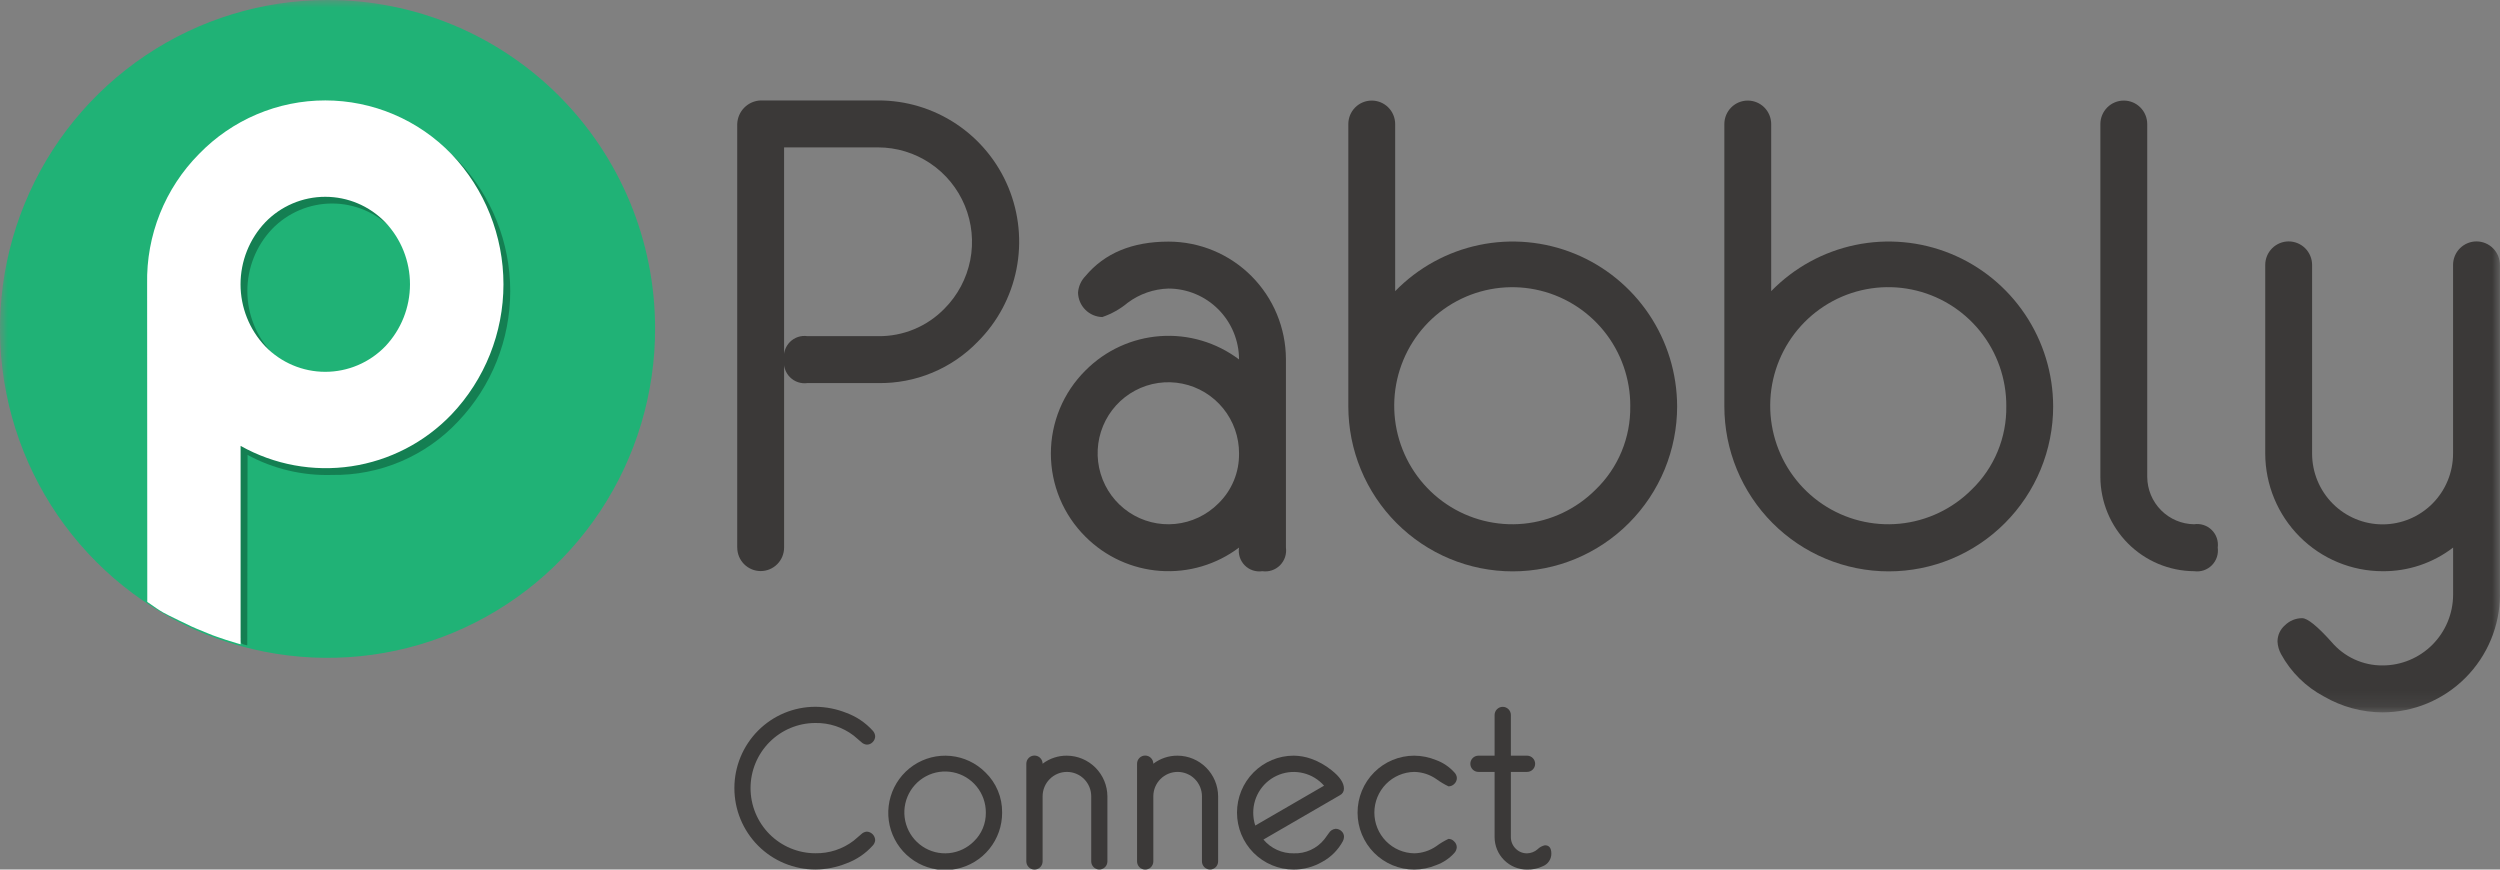 <svg xmlns="http://www.w3.org/2000/svg" width="161" height="56" viewBox="0 0 161 56" fill="none"><rect x="0" y="0" width="161" height="56" fill="#808080" stroke="none"/><g clip-path="url(#clip0_10980_15334)"><mask id="mask0_10980_15334" style="mask-type:luminance" maskUnits="userSpaceOnUse" x="-1" y="0" width="162" height="46"><path d="M161 0H-0V45.876H161V0Z" fill="white"></path></mask><g mask="url(#mask0_10980_15334)"><path d="M42.188 21.122C42.2 25.314 40.973 29.416 38.663 32.907C36.352 36.398 33.062 39.123 29.208 40.735C25.355 42.348 21.111 42.776 17.016 41.966C12.92 41.155 9.155 39.142 6.199 36.182C3.243 33.222 1.228 29.448 0.409 25.337C-0.41 21.227 0.004 16.965 1.599 13.091C3.194 9.216 5.898 5.904 9.368 3.574C12.838 1.244 16.919 3.88959e-05 21.094 2.17383e-05C23.86 -0.004 26.6 0.539 29.157 1.599C31.714 2.658 34.039 4.213 35.998 6.174C37.956 8.135 39.511 10.465 40.574 13.03C41.636 15.595 42.184 18.344 42.188 21.122Z" fill="#20B276"></path><path d="M29.513 27.13C28.473 28.242 27.213 29.124 25.814 29.719C24.414 30.314 22.907 30.609 21.387 30.586C19.492 30.646 17.614 30.202 15.944 29.299L15.924 41.564L15.764 41.521L15.665 41.495L15.547 41.432L15.492 41.332L15.441 41.219L15.497 41.148L9.912 34.479V18.715C9.881 17.165 10.162 15.626 10.737 14.188C11.312 12.75 12.17 11.443 13.26 10.345C14.317 9.255 15.581 8.388 16.977 7.797C18.373 7.205 19.873 6.901 21.388 6.903C22.904 6.904 24.403 7.21 25.798 7.804C27.194 8.397 28.456 9.266 29.511 10.358C31.66 12.617 32.859 15.62 32.859 18.744C32.859 21.868 31.66 24.871 29.511 27.13H29.513ZM25.253 14.749C24.75 14.229 24.149 13.816 23.485 13.534C22.821 13.252 22.107 13.106 21.386 13.106C20.665 13.106 19.951 13.252 19.287 13.534C18.623 13.816 18.022 14.229 17.52 14.749C16.499 15.826 15.93 17.255 15.93 18.742C15.93 20.228 16.499 21.658 17.52 22.734C18.022 23.254 18.623 23.668 19.287 23.95C19.951 24.232 20.665 24.378 21.386 24.378C22.107 24.378 22.821 24.232 23.485 23.95C24.15 23.668 24.75 23.254 25.253 22.734C26.273 21.658 26.842 20.228 26.842 18.742C26.842 17.255 26.273 15.826 25.253 14.749Z" fill="#147F52"></path><path d="M29.074 26.695C27.351 28.491 25.084 29.663 22.627 30.029C20.171 30.394 17.663 29.932 15.495 28.715V41.493C15.495 41.493 15.083 41.379 14.547 41.206C14.415 41.163 14.281 41.117 14.141 41.067C14.075 41.043 14.043 41.03 13.974 41.01C13.799 40.959 13.576 40.861 13.405 40.794C12.829 40.57 12.363 40.356 12.351 40.353C12.34 40.349 10.692 39.56 10.506 39.444C10.339 39.339 10.191 39.258 10.066 39.166C10.025 39.137 9.995 39.117 9.956 39.09C9.654 38.882 9.485 38.763 9.485 38.763L9.475 18.28C9.444 16.73 9.725 15.191 10.3 13.753C10.875 12.315 11.733 11.008 12.823 9.91C13.88 8.82 15.144 7.953 16.54 7.362C17.936 6.77 19.436 6.466 20.951 6.467C22.467 6.468 23.966 6.775 25.361 7.368C26.757 7.962 28.019 8.831 29.074 9.923C31.223 12.181 32.423 15.185 32.423 18.309C32.423 21.432 31.223 24.437 29.074 26.695ZM24.814 14.317C24.312 13.797 23.711 13.383 23.047 13.101C22.382 12.819 21.669 12.674 20.947 12.674C20.226 12.674 19.512 12.819 18.848 13.101C18.184 13.383 17.583 13.797 17.081 14.317C16.061 15.393 15.491 16.823 15.491 18.309C15.491 19.796 16.061 21.225 17.081 22.302C17.583 22.822 18.184 23.235 18.848 23.517C19.512 23.8 20.226 23.945 20.947 23.945C21.669 23.945 22.383 23.8 23.047 23.517C23.711 23.235 24.312 22.822 24.814 22.302C25.834 21.225 26.403 19.796 26.403 18.309C26.403 16.823 25.834 15.393 24.814 14.317Z" fill="white"></path><path d="M47.477 35.262V7.992C47.49 7.591 47.654 7.21 47.936 6.927C48.219 6.644 48.599 6.48 48.998 6.468H56.556C58.35 6.464 60.105 6.994 61.598 7.993C63.091 8.991 64.255 10.412 64.942 12.075C65.63 13.739 65.811 15.57 65.46 17.337C65.11 19.103 64.246 20.726 62.976 21.998C62.143 22.861 61.142 23.544 60.036 24.003C58.929 24.463 57.741 24.69 56.544 24.67H51.998C51.793 24.698 51.584 24.678 51.388 24.612C51.192 24.545 51.014 24.433 50.868 24.286C50.722 24.138 50.613 23.958 50.549 23.761C50.484 23.563 50.466 23.354 50.496 23.148V35.262C50.496 35.664 50.337 36.049 50.054 36.333C49.772 36.617 49.388 36.777 48.988 36.777C48.587 36.777 48.204 36.617 47.921 36.333C47.638 36.049 47.479 35.664 47.479 35.262H47.477ZM50.495 23.149C50.467 22.945 50.486 22.736 50.551 22.541C50.617 22.345 50.727 22.167 50.873 22.021C51.018 21.876 51.196 21.766 51.391 21.701C51.586 21.637 51.794 21.618 51.997 21.648H56.544C57.342 21.66 58.133 21.508 58.87 21.202C59.607 20.896 60.274 20.443 60.831 19.869C61.675 19.018 62.25 17.935 62.483 16.756C62.715 15.577 62.594 14.355 62.135 13.245C61.677 12.135 60.901 11.186 59.906 10.518C58.911 9.85 57.741 9.493 56.544 9.492H50.495V23.149Z" fill="#3B3938"></path><path d="M82.813 35.261C82.842 35.468 82.823 35.679 82.757 35.878C82.691 36.076 82.58 36.257 82.433 36.405C82.285 36.553 82.106 36.664 81.908 36.73C81.71 36.796 81.5 36.815 81.294 36.785C81.088 36.816 80.878 36.798 80.681 36.732C80.484 36.666 80.305 36.555 80.159 36.406C80.013 36.258 79.904 36.077 79.84 35.879C79.777 35.68 79.761 35.469 79.794 35.263C78.338 36.361 76.536 36.895 74.719 36.766C72.903 36.638 71.193 35.856 69.904 34.565C69.198 33.865 68.638 33.032 68.255 32.112C67.873 31.194 67.676 30.207 67.676 29.211C67.676 28.215 67.873 27.229 68.255 26.31C68.638 25.391 69.198 24.558 69.904 23.858C71.19 22.562 72.9 21.776 74.717 21.646C76.534 21.516 78.338 22.05 79.794 23.149C79.792 21.94 79.314 20.781 78.463 19.925C77.613 19.07 76.459 18.587 75.255 18.583C74.304 18.609 73.384 18.929 72.621 19.5C72.138 19.905 71.583 20.216 70.986 20.418C70.575 20.408 70.183 20.239 69.893 19.946C69.602 19.654 69.434 19.26 69.425 18.847C69.453 18.445 69.623 18.067 69.904 17.779C71.139 16.299 72.923 15.56 75.255 15.56C77.257 15.561 79.176 16.359 80.593 17.779C82.01 19.199 82.808 21.125 82.814 23.135V35.261L82.813 35.261ZM79.795 29.206C79.799 28.147 79.437 27.12 78.771 26.3C78.105 25.479 77.176 24.916 76.142 24.707C75.109 24.497 74.035 24.654 73.104 25.151C72.173 25.648 71.443 26.453 71.037 27.431C70.632 28.408 70.577 29.496 70.881 30.509C71.185 31.523 71.83 32.399 72.706 32.989C73.582 33.578 74.634 33.844 75.683 33.741C76.732 33.638 77.714 33.173 78.46 32.425C78.889 32.009 79.23 31.508 79.459 30.954C79.689 30.401 79.802 29.805 79.794 29.206H79.795Z" fill="#3B3938"></path><path d="M108.008 26.162C108.008 27.558 107.734 28.941 107.203 30.231C106.671 31.521 105.891 32.693 104.908 33.68C103.925 34.668 102.758 35.451 101.473 35.986C100.189 36.52 98.812 36.795 97.421 36.796C94.613 36.796 91.92 35.676 89.934 33.683C88.951 32.696 88.17 31.523 87.638 30.234C87.106 28.944 86.832 27.561 86.832 26.165V7.992C86.832 7.59 86.99 7.204 87.273 6.92C87.556 6.636 87.94 6.477 88.34 6.477C88.741 6.477 89.124 6.636 89.407 6.92C89.69 7.204 89.849 7.59 89.849 7.992V18.75C91.32 17.241 93.204 16.207 95.261 15.777C97.319 15.348 99.458 15.543 101.405 16.337C103.352 17.132 105.019 18.491 106.195 20.241C107.371 21.99 108.001 24.051 108.007 26.162H108.008ZM104.99 26.162C104.998 24.395 104.395 22.679 103.283 21.309C102.172 19.939 100.622 18.998 98.897 18.647C97.172 18.297 95.379 18.558 93.825 19.387C92.27 20.215 91.05 21.56 90.373 23.191C89.696 24.822 89.603 26.639 90.111 28.331C90.619 30.023 91.696 31.486 93.158 32.47C94.62 33.453 96.376 33.897 98.128 33.726C99.879 33.554 101.517 32.777 102.762 31.528C103.48 30.835 104.048 30 104.431 29.077C104.814 28.154 105.004 27.162 104.988 26.162H104.99Z" fill="#3B3938"></path><path d="M132.224 26.162C132.224 27.558 131.951 28.941 131.419 30.231C130.887 31.521 130.107 32.693 129.124 33.68C128.141 34.668 126.974 35.451 125.689 35.986C124.405 36.52 123.028 36.795 121.637 36.796C118.829 36.796 116.136 35.676 114.15 33.683C113.167 32.696 112.386 31.523 111.854 30.234C111.322 28.944 111.048 27.561 111.048 26.165V7.992C111.048 7.59 111.207 7.204 111.49 6.92C111.772 6.636 112.156 6.477 112.556 6.477C112.957 6.477 113.34 6.636 113.623 6.92C113.906 7.204 114.065 7.59 114.065 7.992V18.75C115.536 17.241 117.42 16.207 119.477 15.777C121.535 15.348 123.674 15.543 125.621 16.337C127.568 17.132 129.235 18.491 130.411 20.241C131.587 21.99 132.217 24.051 132.223 26.162H132.224ZM129.206 26.162C129.214 24.394 128.611 22.679 127.5 21.308C126.389 19.937 124.838 18.996 123.113 18.645C121.388 18.294 119.595 18.555 118.04 19.384C116.485 20.213 115.265 21.558 114.587 23.189C113.909 24.82 113.817 26.637 114.324 28.33C114.832 30.022 115.909 31.485 117.371 32.469C118.833 33.453 120.59 33.897 122.342 33.726C124.094 33.554 125.733 32.777 126.978 31.528C127.696 30.835 128.264 30 128.647 29.077C129.03 28.154 129.22 27.162 129.205 26.162H129.206Z" fill="#3B3938"></path><path d="M142.822 35.263C142.851 35.469 142.832 35.681 142.766 35.879C142.7 36.077 142.589 36.257 142.442 36.405C142.294 36.553 142.115 36.664 141.917 36.73C141.72 36.796 141.509 36.814 141.303 36.785C139.703 36.776 138.171 36.133 137.04 34.996C135.909 33.859 135.271 32.32 135.264 30.713V7.992C135.264 7.793 135.303 7.596 135.379 7.412C135.455 7.228 135.566 7.061 135.706 6.92C135.846 6.78 136.013 6.668 136.196 6.592C136.379 6.516 136.575 6.477 136.773 6.477C136.971 6.477 137.167 6.516 137.351 6.592C137.534 6.668 137.7 6.78 137.84 6.92C137.98 7.061 138.091 7.228 138.167 7.412C138.243 7.596 138.282 7.793 138.282 7.992V30.715C138.287 31.519 138.607 32.288 139.171 32.858C139.735 33.427 140.499 33.752 141.3 33.762C141.504 33.73 141.713 33.747 141.91 33.811C142.107 33.875 142.287 33.984 142.435 34.13C142.583 34.275 142.695 34.453 142.762 34.65C142.829 34.847 142.85 35.056 142.822 35.263Z" fill="#3B3938"></path><path d="M161 38.302C160.99 40.31 160.19 42.233 158.774 43.652C157.358 45.071 155.442 45.871 153.441 45.877C152.117 45.873 150.816 45.521 149.669 44.856C148.499 44.239 147.535 43.288 146.9 42.124C146.763 41.874 146.684 41.596 146.671 41.311C146.672 41.11 146.716 40.912 146.8 40.73C146.885 40.548 147.008 40.387 147.161 40.258C147.454 39.972 147.846 39.812 148.255 39.81C148.601 39.81 149.23 40.317 150.141 41.332C150.546 41.813 151.052 42.199 151.622 42.462C152.192 42.725 152.813 42.859 153.441 42.854C154.642 42.853 155.794 42.374 156.644 41.522C157.495 40.67 157.975 39.515 157.98 38.309V35.264C156.677 36.264 155.08 36.8 153.441 36.786C151.439 36.785 149.519 35.987 148.102 34.567C146.685 33.147 145.887 31.221 145.881 29.211V17.062C145.881 16.66 146.04 16.275 146.323 15.991C146.606 15.707 146.99 15.547 147.39 15.547C147.79 15.547 148.174 15.707 148.457 15.991C148.74 16.275 148.899 16.66 148.899 17.062V29.211C148.899 30.42 149.377 31.579 150.228 32.434C151.08 33.289 152.234 33.769 153.438 33.769C154.642 33.769 155.796 33.289 156.648 32.434C157.499 31.579 157.977 30.42 157.977 29.211V17.062C157.977 16.66 158.136 16.275 158.419 15.991C158.702 15.707 159.086 15.547 159.486 15.547C159.886 15.547 160.27 15.707 160.553 15.991C160.836 16.275 160.995 16.66 160.995 17.062V38.302L161 38.302Z" fill="#3B3938"></path></g><path d="M56.361 54.103C56.352 54.239 56.293 54.368 56.196 54.463C55.736 54.973 55.159 55.363 54.516 55.6C53.878 55.857 53.199 55.991 52.512 55.996C51.128 55.996 49.801 55.444 48.822 54.462C47.844 53.479 47.294 52.146 47.294 50.756C47.294 49.367 47.844 48.034 48.822 47.051C49.801 46.069 51.128 45.517 52.512 45.517C53.199 45.522 53.878 45.656 54.516 45.913C55.158 46.15 55.734 46.538 56.196 47.046C56.293 47.144 56.352 47.275 56.361 47.413C56.361 47.485 56.347 47.556 56.318 47.621C56.29 47.687 56.248 47.746 56.196 47.796C56.148 47.846 56.09 47.886 56.026 47.914C55.962 47.941 55.892 47.955 55.823 47.954C55.687 47.943 55.56 47.884 55.464 47.788C55.358 47.692 55.196 47.552 54.975 47.37C54.268 46.83 53.4 46.545 52.511 46.561C51.404 46.561 50.342 47.003 49.558 47.79C48.775 48.576 48.335 49.643 48.335 50.755C48.335 51.867 48.775 52.934 49.558 53.721C50.342 54.507 51.404 54.949 52.511 54.949C53.4 54.966 54.268 54.681 54.975 54.141C55.08 54.045 55.243 53.906 55.464 53.723C55.56 53.627 55.687 53.568 55.823 53.557C55.964 53.563 56.097 53.623 56.196 53.723C56.296 53.823 56.355 53.956 56.361 54.098V54.103Z" fill="#3B3938"></path><path d="M64.537 52.329C64.541 53.181 64.251 54.009 63.715 54.67C63.18 55.332 62.433 55.786 61.601 55.956C60.769 56.126 59.904 56 59.154 55.601C58.404 55.202 57.815 54.554 57.488 53.768C57.16 52.981 57.115 52.105 57.359 51.289C57.603 50.473 58.122 49.767 58.826 49.291C59.531 48.816 60.378 48.601 61.223 48.683C62.068 48.765 62.858 49.139 63.459 49.741C63.806 50.075 64.08 50.477 64.265 50.923C64.451 51.368 64.543 51.846 64.537 52.329ZM63.488 52.329C63.49 51.719 63.282 51.127 62.898 50.654C62.514 50.181 61.978 49.857 61.383 49.736C60.787 49.616 60.169 49.706 59.632 49.993C59.096 50.279 58.675 50.744 58.441 51.307C58.208 51.87 58.176 52.497 58.352 53.081C58.528 53.665 58.9 54.17 59.405 54.509C59.909 54.849 60.516 55.002 61.121 54.942C61.725 54.882 62.291 54.614 62.72 54.182C62.968 53.943 63.164 53.655 63.296 53.336C63.428 53.017 63.493 52.674 63.488 52.329Z" fill="#3B3938"></path><path d="M71.317 55.474C71.317 55.612 71.262 55.745 71.165 55.843C71.067 55.941 70.934 55.996 70.796 55.996C70.658 55.996 70.526 55.941 70.428 55.843C70.33 55.745 70.275 55.612 70.275 55.474V51.283C70.275 50.866 70.111 50.466 69.817 50.171C69.523 49.876 69.125 49.711 68.71 49.711C68.294 49.711 67.896 49.876 67.603 50.171C67.309 50.466 67.144 50.866 67.144 51.283V55.474C67.144 55.613 67.089 55.747 66.99 55.846C66.892 55.944 66.759 56 66.62 56C66.481 56 66.347 55.944 66.249 55.846C66.151 55.747 66.095 55.613 66.095 55.474V49.184C66.095 49.045 66.151 48.911 66.249 48.812C66.347 48.713 66.481 48.658 66.62 48.658C66.759 48.658 66.892 48.713 66.99 48.812C67.089 48.911 67.144 49.045 67.144 49.184C67.594 48.841 68.145 48.659 68.709 48.665C69.4 48.669 70.06 48.947 70.548 49.437C71.036 49.927 71.312 50.59 71.317 51.283L71.317 55.474Z" fill="#3B3938"></path><path d="M78.447 55.474C78.447 55.542 78.433 55.61 78.407 55.673C78.381 55.737 78.343 55.794 78.294 55.843C78.246 55.892 78.189 55.93 78.126 55.956C78.062 55.983 77.995 55.996 77.926 55.996C77.858 55.996 77.79 55.983 77.727 55.956C77.664 55.93 77.607 55.892 77.558 55.843C77.51 55.794 77.472 55.737 77.445 55.673C77.419 55.61 77.406 55.542 77.406 55.474V51.283C77.406 50.866 77.241 50.466 76.947 50.171C76.654 49.876 76.255 49.711 75.84 49.711C75.425 49.711 75.027 49.876 74.733 50.171C74.439 50.466 74.274 50.866 74.274 51.283V55.474C74.274 55.613 74.219 55.747 74.121 55.846C74.023 55.944 73.889 56 73.75 56C73.611 56 73.478 55.944 73.379 55.846C73.281 55.747 73.226 55.613 73.226 55.474V49.184C73.226 49.045 73.281 48.911 73.379 48.812C73.478 48.713 73.611 48.658 73.75 48.658C73.889 48.658 74.023 48.713 74.121 48.812C74.219 48.911 74.274 49.045 74.274 49.184C74.725 48.841 75.275 48.658 75.841 48.665C76.531 48.669 77.191 48.947 77.679 49.437C78.167 49.927 78.443 50.59 78.448 51.283L78.447 55.474Z" fill="#3B3938"></path><path d="M86.554 53.894C86.551 53.989 86.526 54.083 86.483 54.168C86.179 54.733 85.717 55.197 85.154 55.502C84.595 55.826 83.961 55.997 83.315 55.999C82.347 55.999 81.418 55.613 80.733 54.925C80.048 54.237 79.663 53.304 79.663 52.332C79.663 51.359 80.048 50.426 80.733 49.739C81.418 49.051 82.347 48.664 83.315 48.664C83.7 48.669 84.081 48.737 84.443 48.866C84.918 49.036 85.36 49.285 85.753 49.602C86.284 50.021 86.55 50.415 86.55 50.785C86.552 50.874 86.529 50.961 86.483 51.036C86.437 51.112 86.371 51.172 86.292 51.211L81.365 54.067C81.604 54.352 81.903 54.579 82.242 54.733C82.58 54.886 82.948 54.962 83.319 54.954C83.694 54.968 84.067 54.894 84.409 54.737C84.751 54.581 85.051 54.346 85.286 54.052C85.349 53.961 85.447 53.826 85.581 53.648C85.627 53.572 85.689 53.508 85.764 53.46C85.839 53.412 85.924 53.383 86.012 53.374C86.153 53.374 86.29 53.428 86.392 53.526C86.444 53.572 86.486 53.629 86.514 53.692C86.542 53.756 86.555 53.825 86.554 53.894ZM85.269 50.598C84.918 50.2 84.456 49.918 83.942 49.791C83.428 49.663 82.888 49.695 82.394 49.883C81.899 50.071 81.472 50.406 81.171 50.842C80.87 51.279 80.709 51.798 80.708 52.329C80.708 52.613 80.751 52.895 80.838 53.166L85.269 50.598Z" fill="#3B3938"></path><path d="M93.823 50.1C93.823 50.172 93.808 50.243 93.78 50.308C93.751 50.374 93.71 50.434 93.658 50.483C93.61 50.533 93.552 50.573 93.487 50.6C93.423 50.628 93.354 50.642 93.284 50.641C93.012 50.511 92.753 50.356 92.509 50.179C92.09 49.883 91.591 49.72 91.079 49.711C90.394 49.721 89.74 50.002 89.259 50.492C88.778 50.983 88.509 51.644 88.509 52.332C88.509 53.02 88.778 53.681 89.259 54.171C89.74 54.662 90.394 54.943 91.079 54.953C91.588 54.944 92.083 54.783 92.501 54.492C92.746 54.31 93.008 54.153 93.284 54.023C93.353 54.024 93.421 54.039 93.485 54.067C93.548 54.096 93.604 54.138 93.65 54.19C93.702 54.237 93.743 54.295 93.772 54.36C93.8 54.424 93.815 54.494 93.816 54.565C93.807 54.702 93.751 54.832 93.658 54.933C93.337 55.289 92.931 55.559 92.48 55.718C92.035 55.9 91.559 55.996 91.079 56C90.11 56 89.181 55.614 88.496 54.926C87.811 54.238 87.427 53.305 87.427 52.333C87.427 51.36 87.811 50.427 88.496 49.739C89.181 49.051 90.11 48.665 91.079 48.665C91.559 48.669 92.035 48.765 92.48 48.947C92.931 49.11 93.336 49.383 93.658 49.74C93.755 49.836 93.814 49.964 93.823 50.1Z" fill="#3B3938"></path><path d="M99.907 54.975C99.908 55.15 99.856 55.32 99.758 55.464C99.661 55.608 99.523 55.719 99.362 55.783C99.043 55.935 98.694 56.009 98.342 56C98.067 56.001 97.795 55.947 97.541 55.842C97.287 55.737 97.057 55.582 96.862 55.387C96.668 55.192 96.514 54.961 96.409 54.706C96.305 54.451 96.251 54.178 96.252 53.902V49.711H95.211C95.073 49.711 94.94 49.656 94.842 49.558C94.745 49.46 94.69 49.327 94.69 49.188C94.69 49.049 94.745 48.916 94.842 48.818C94.94 48.72 95.073 48.665 95.211 48.665H96.252V46.047C96.252 45.907 96.307 45.773 96.405 45.675C96.504 45.576 96.637 45.52 96.776 45.52C96.915 45.52 97.049 45.576 97.147 45.675C97.245 45.773 97.3 45.907 97.3 46.047V48.665H98.342C98.48 48.665 98.613 48.72 98.71 48.818C98.808 48.916 98.863 49.049 98.863 49.188C98.863 49.327 98.808 49.46 98.71 49.558C98.613 49.656 98.48 49.711 98.342 49.711H97.3V53.902C97.298 54.039 97.324 54.176 97.376 54.304C97.428 54.432 97.505 54.547 97.602 54.645C97.698 54.744 97.813 54.823 97.94 54.877C98.067 54.93 98.204 54.956 98.342 54.955C98.59 54.95 98.829 54.858 99.017 54.695C99.147 54.565 99.312 54.475 99.491 54.436C99.769 54.435 99.907 54.615 99.907 54.975Z" fill="#3B3938"></path></g><defs><clipPath id="clip0_10980_15334"><rect width="161" height="56" fill="white"></rect></clipPath></defs></svg>